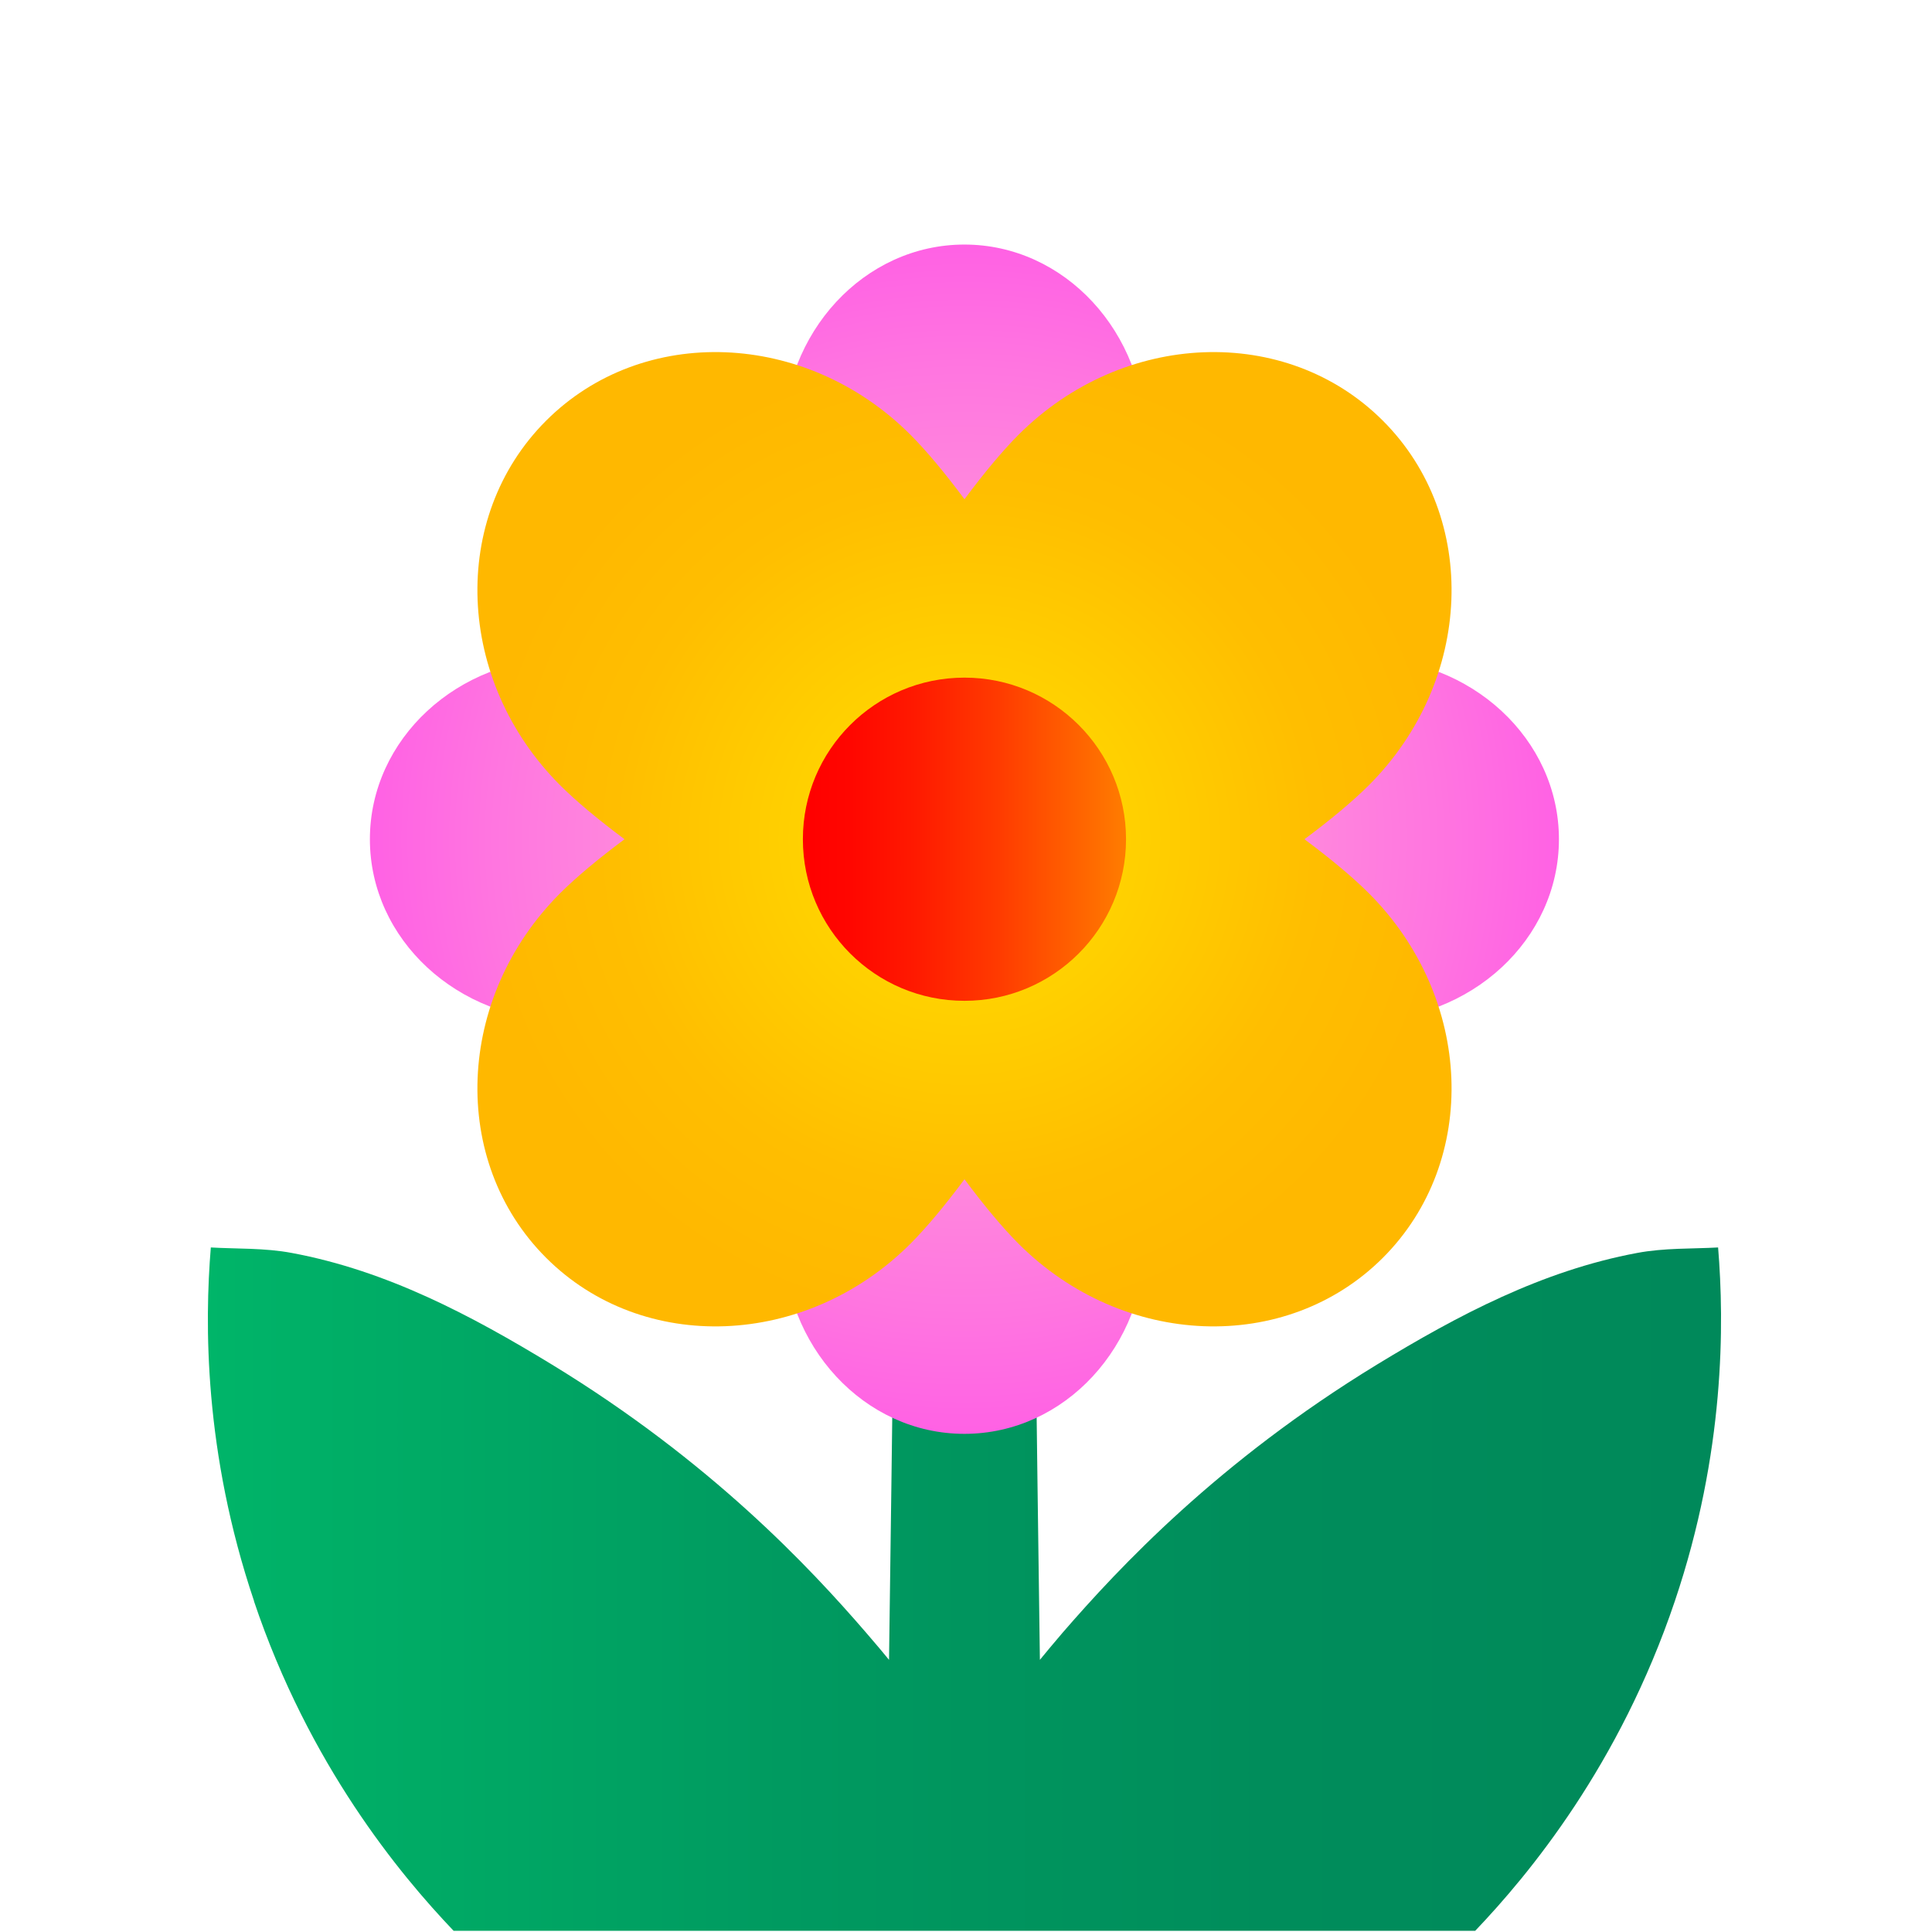 <svg width="158" height="158" viewBox="0 0 158 158" fill="none" xmlns="http://www.w3.org/2000/svg">
<path d="M20.767 130.936C25.277 144.344 32.694 153.286 37.096 157.901H120.643C125.049 153.286 132.451 144.344 136.971 130.936C141.076 118.769 141.016 108.2 140.507 102.018C138.43 102.136 136.106 102.047 133.88 102.468C126.117 103.917 119.238 107.557 112.597 111.603C99.611 119.531 91.521 128.191 86.892 133.533C86.101 134.458 85.458 135.234 85.043 135.743C84.909 126.351 84.791 116.979 84.672 107.587C83.119 107.275 81.181 107.018 78.941 107.003C76.641 107.003 74.658 107.27 73.076 107.587C72.957 116.979 72.838 126.351 72.705 135.743C72.285 135.234 71.647 134.458 70.841 133.533C66.227 128.186 58.137 119.531 45.151 111.603C38.51 107.557 31.626 103.912 23.867 102.468C21.642 102.047 19.313 102.141 17.241 102.018C16.732 108.2 16.672 118.769 20.777 130.936H20.767Z" fill="url(#paint0_linear_354_551)"/>
<path d="M46.267 53.8C51.222 53.8 61.394 55.882 69.39 59.152C66.122 51.154 64.04 40.975 64.04 36.02C64.04 27.172 70.681 20 78.87 20C87.059 20 93.7 27.172 93.7 36.02C93.7 40.975 91.618 51.149 88.35 59.152C96.346 55.882 106.523 53.8 111.473 53.8C120.32 53.8 127.49 60.442 127.49 68.633C127.49 76.823 120.32 83.465 111.473 83.465C106.518 83.465 96.346 81.383 88.35 78.114C91.618 86.111 93.7 96.29 93.7 101.241C93.7 110.089 87.059 117.261 78.87 117.261C70.681 117.261 64.04 110.089 64.04 101.241C64.04 96.285 66.122 86.111 69.39 78.114C61.394 81.383 51.217 83.465 46.267 83.465C37.42 83.465 30.25 76.823 30.25 68.633C30.25 60.442 37.42 53.8 46.267 53.8Z" fill="url(#paint1_radial_354_551)"/>
<path d="M51.075 68.633C48.909 67.021 47.099 65.507 45.804 64.212C37.259 55.665 36.744 42.321 44.657 34.408C52.569 26.494 65.91 27.009 74.456 35.555C75.746 36.846 77.264 38.661 78.876 40.828C80.489 38.661 82.002 36.851 83.297 35.555C91.842 27.009 105.184 26.494 113.096 34.408C121.008 42.321 120.494 55.665 111.949 64.212C110.658 65.503 108.844 67.021 106.678 68.633C108.844 70.246 110.653 71.759 111.949 73.055C120.494 81.601 121.008 94.945 113.096 102.859C105.184 110.772 91.842 110.258 83.297 101.711C82.007 100.42 80.489 98.605 78.876 96.439C77.264 98.605 75.751 100.415 74.456 101.711C65.91 110.258 52.569 110.772 44.657 102.859C36.744 94.945 37.259 81.601 45.804 73.055C47.094 71.764 48.909 70.246 51.075 68.633Z" fill="url(#paint2_radial_354_551)"/>
<path d="M78.873 81.848C86.171 81.848 92.087 75.931 92.087 68.633C92.087 61.334 86.171 55.417 78.873 55.417C71.576 55.417 65.66 61.334 65.66 68.633C65.66 75.931 71.576 81.848 78.873 81.848Z" fill="url(#paint3_linear_354_551)"/>
<defs>
<linearGradient id="paint0_linear_354_551" x1="140.754" y1="129.957" x2="16.989" y2="129.957" gradientUnits="userSpaceOnUse">
<stop offset="0.01" stop-color="#00895A"/>
<stop offset="0.3" stop-color="#008D5B"/>
<stop offset="0.62" stop-color="#009A60"/>
<stop offset="0.94" stop-color="#00B067"/>
<stop offset="1" stop-color="#00B569"/>
</linearGradient>
<radialGradient id="paint1_radial_354_551" cx="0" cy="0" r="1" gradientUnits="userSpaceOnUse" gradientTransform="translate(78.875 68.633) rotate(180) scale(48.625 48.633)">
<stop offset="0.01" stop-color="#FF9DD9"/>
<stop offset="0.26" stop-color="#FF98D9"/>
<stop offset="0.52" stop-color="#FF8BDC"/>
<stop offset="0.8" stop-color="#FF75E0"/>
<stop offset="1" stop-color="#FF61E4"/>
</radialGradient>
<radialGradient id="paint2_radial_354_551" cx="0" cy="0" r="1" gradientUnits="userSpaceOnUse" gradientTransform="translate(78.876 68.633) rotate(180) scale(39.833 39.839)">
<stop offset="0.02" stop-color="#FFE500"/>
<stop offset="0.31" stop-color="#FFD200"/>
<stop offset="0.72" stop-color="#FFBE00"/>
<stop offset="1" stop-color="#FFB800"/>
</radialGradient>
<linearGradient id="paint3_linear_354_551" x1="92.082" y1="68.633" x2="65.66" y2="68.633" gradientUnits="userSpaceOnUse">
<stop offset="0.01" stop-color="#FF7B00"/>
<stop offset="0.13" stop-color="#FF6600"/>
<stop offset="0.4" stop-color="#FF3A00"/>
<stop offset="0.65" stop-color="#FF1A00"/>
<stop offset="0.86" stop-color="#FF0600"/>
<stop offset="1" stop-color="#FF0000"/>
</linearGradient>
</defs>
</svg>
